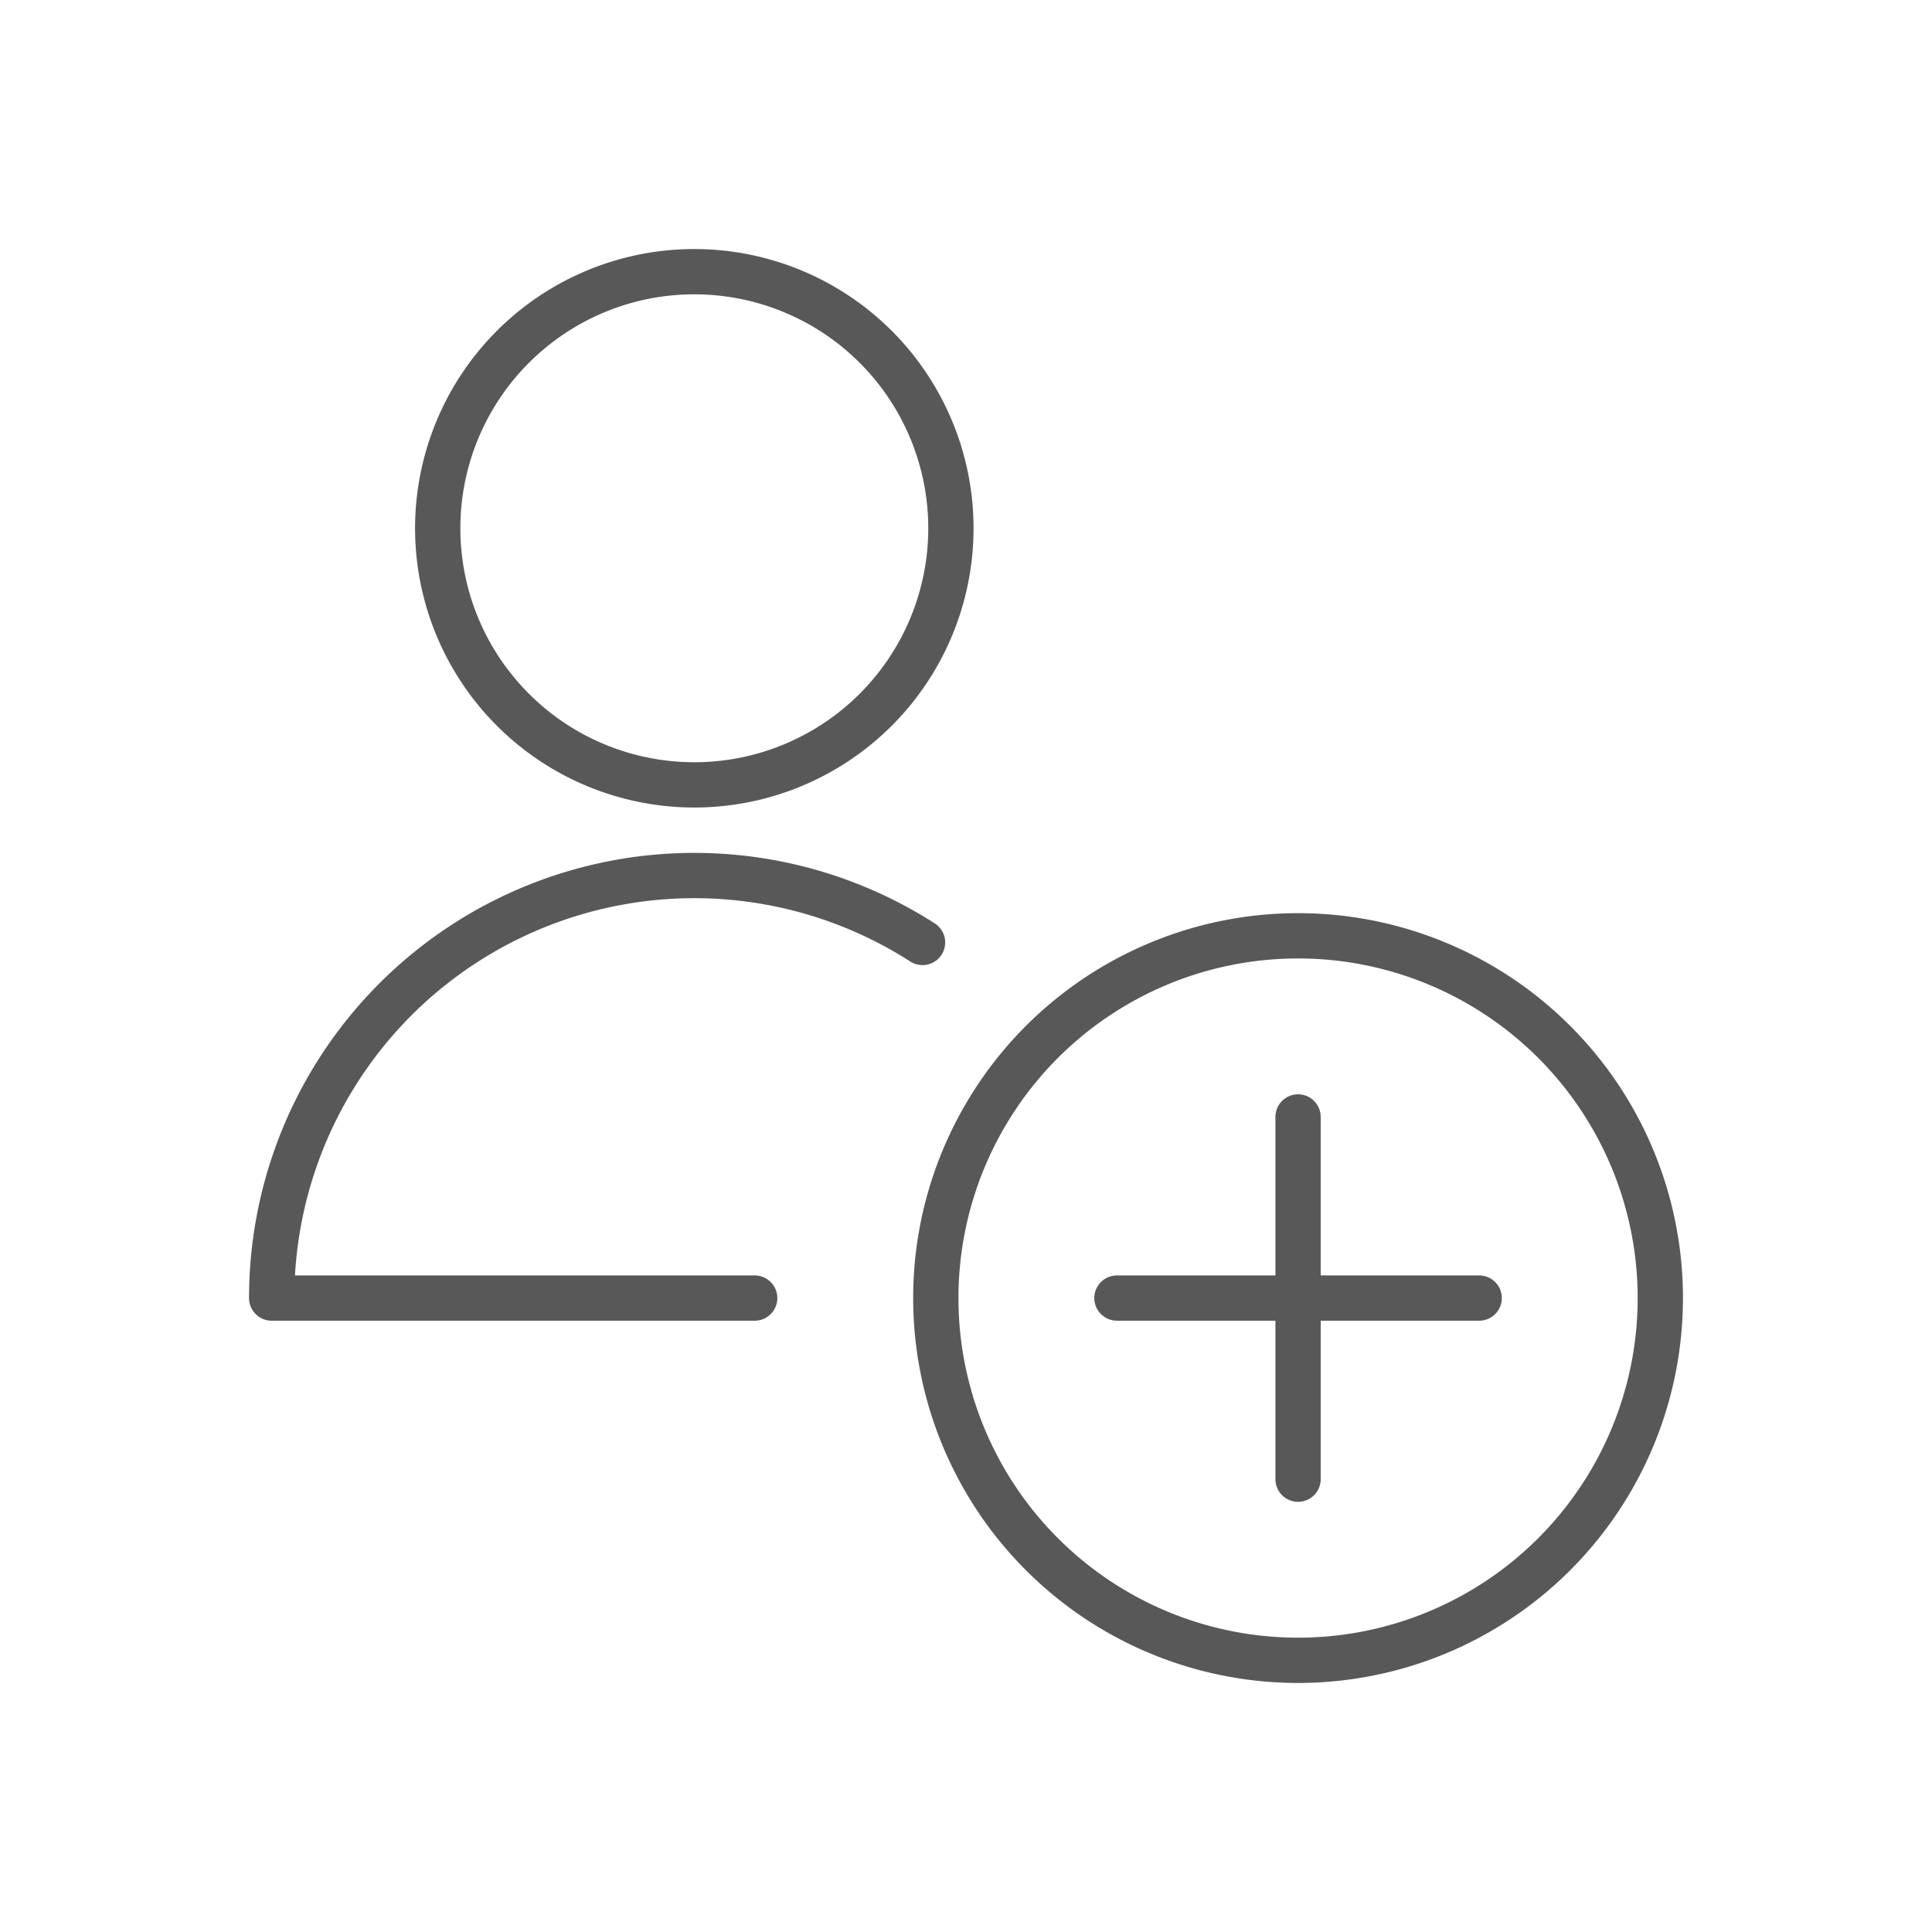 <svg id="TOI" xmlns="http://www.w3.org/2000/svg" viewBox="0 0 32 32"><defs><style>.cls-1{fill:none;stroke:#585858;stroke-linecap:round;stroke-linejoin:round;stroke-width:0.75px;}</style></defs><title>CRM-19</title><path class="cls-1" d="M15.5,21.5a6,6,0,1,0,6-6A6,6,0,0,0,15.5,21.5Z"/><path class="cls-1" d="M21.5,18.5v6"/><path class="cls-1" d="M24.5,21.5h-6"/><path class="cls-1" d="M7.25,8.75a4.25,4.25,0,0,0,8.5,0h0a4.25,4.25,0,0,0-8.5,0Z"/><path class="cls-1" d="M12.5,21.5h-8a7,7,0,0,1,10.78-5.89"/></svg>